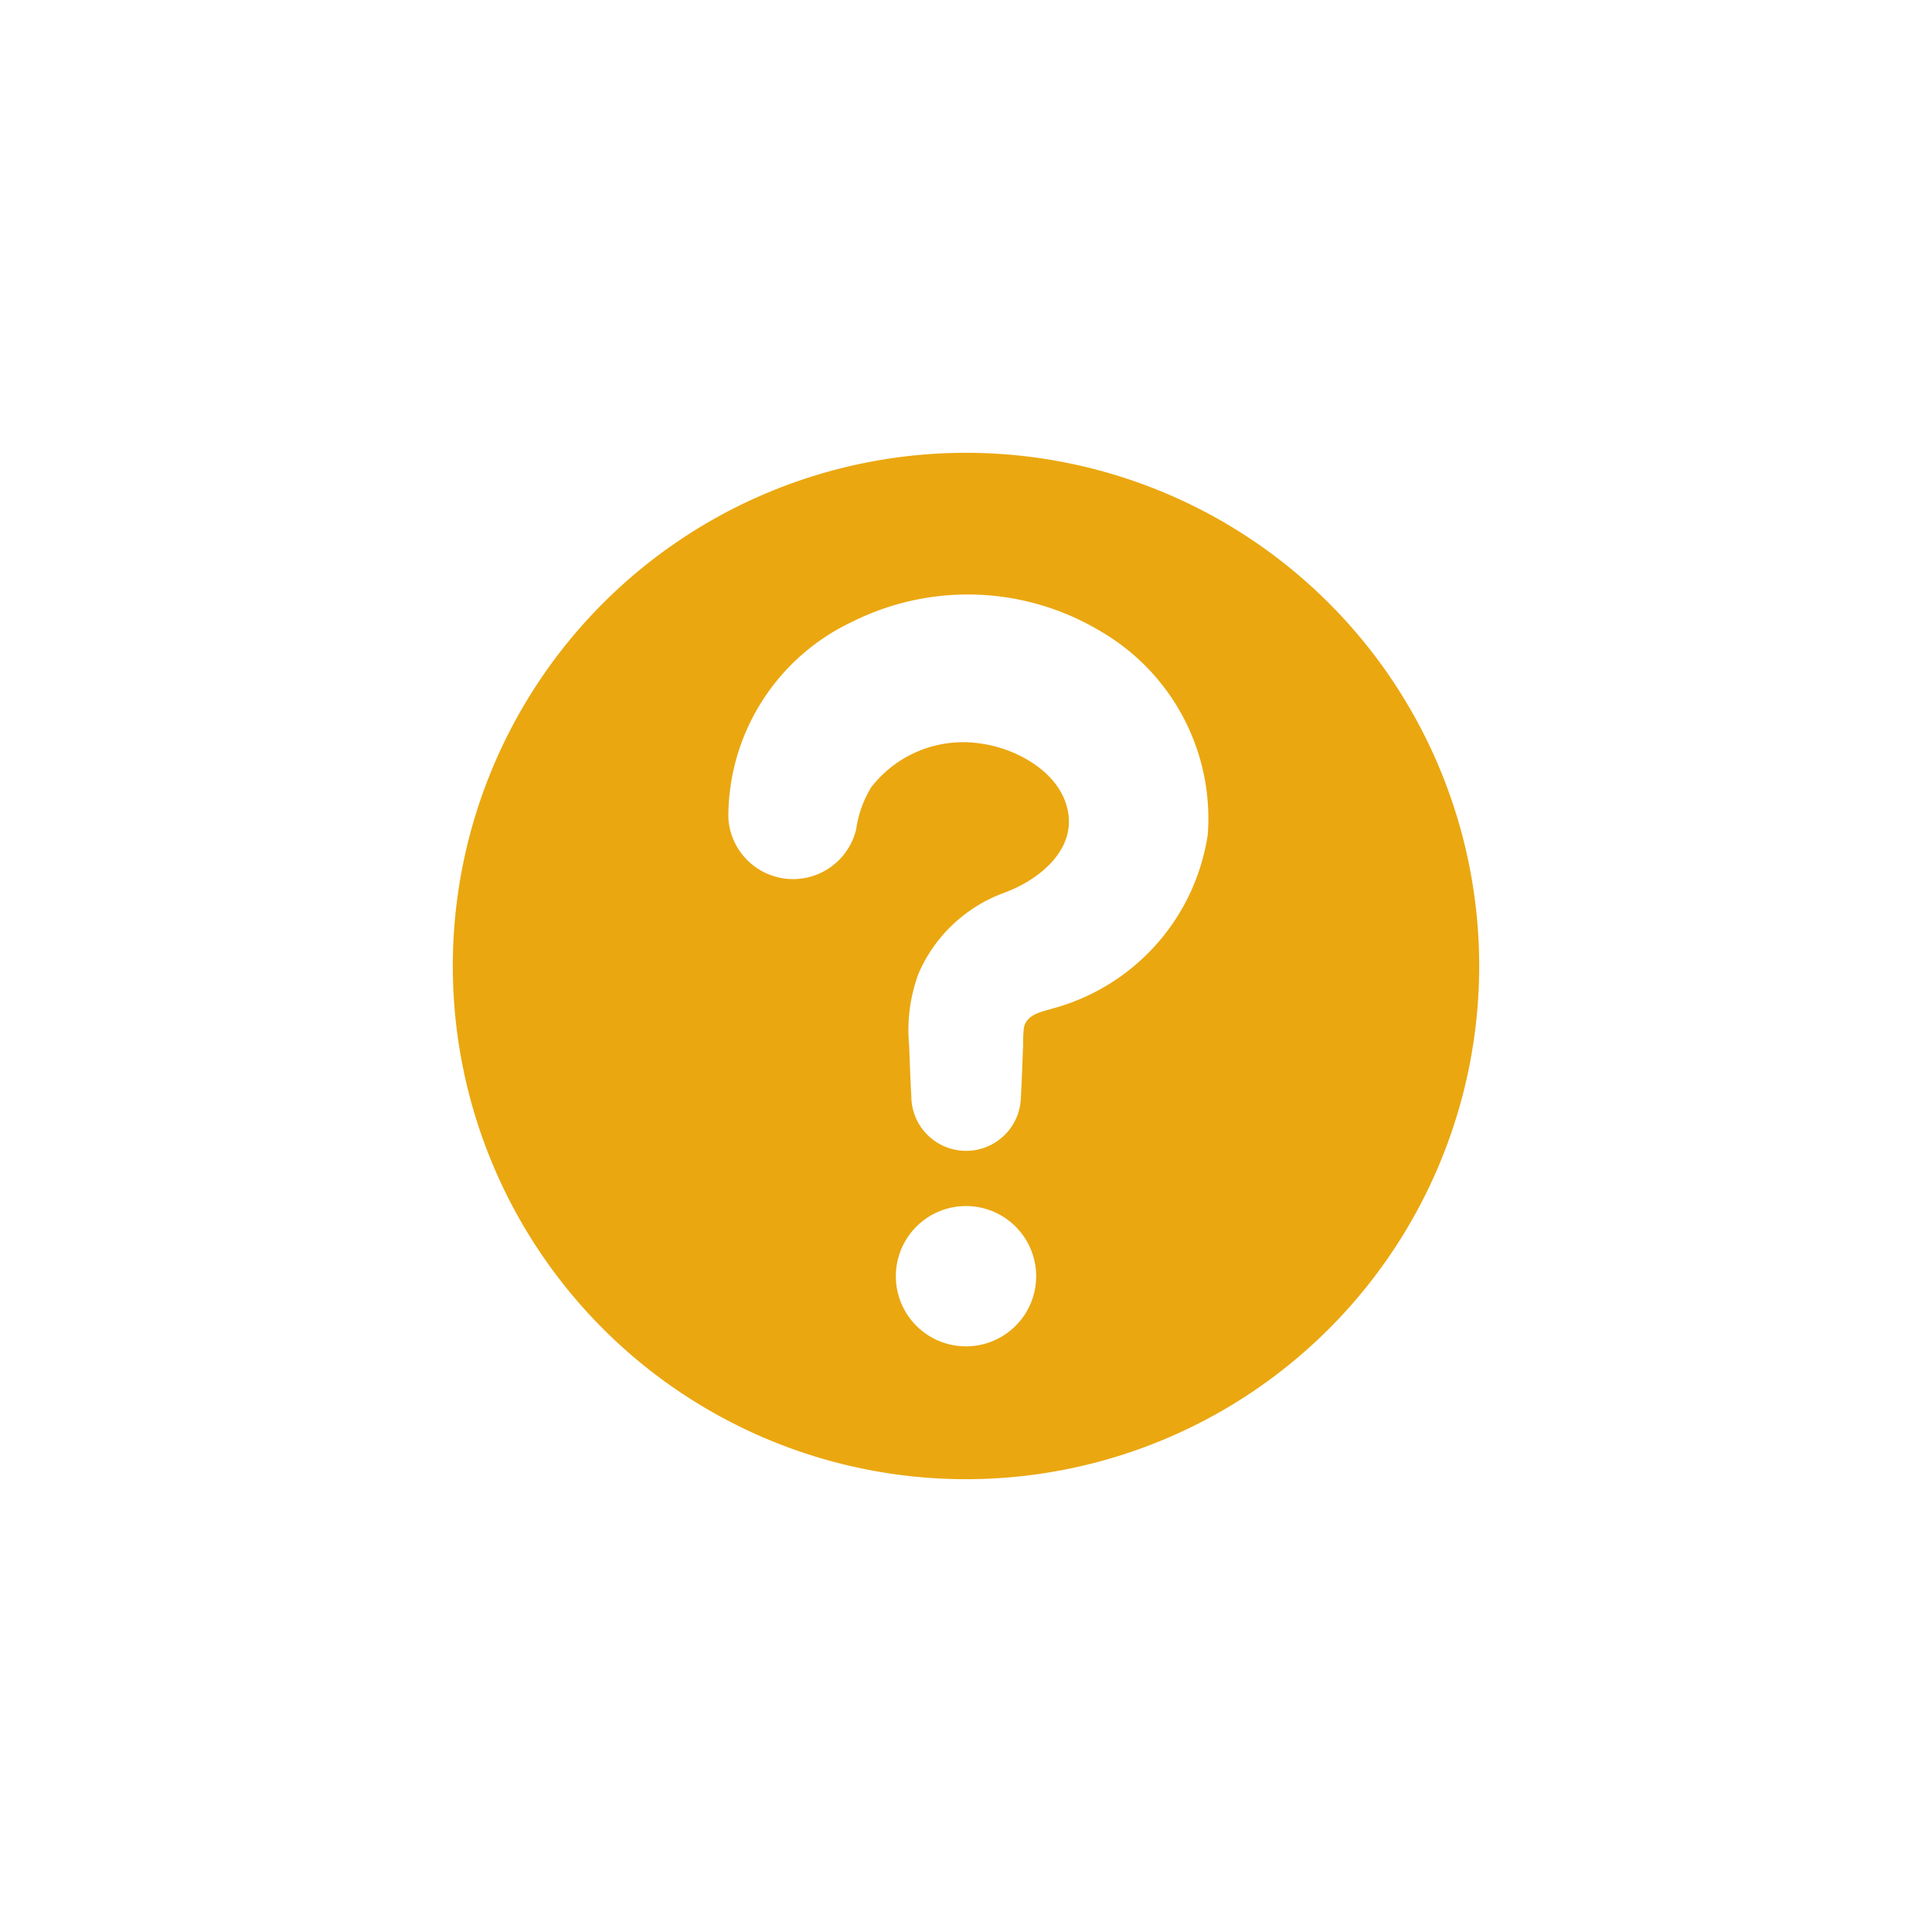 <svg xmlns="http://www.w3.org/2000/svg" xmlns:xlink="http://www.w3.org/1999/xlink" width="64" height="64" viewBox="0 0 64 64">
  <defs>
    <clipPath id="clip-path">
      <rect id="長方形_138" data-name="長方形 138" width="64" height="64" transform="translate(-6 -7)" fill="#fff" stroke="#707070" stroke-width="1"/>
    </clipPath>
  </defs>
  <g id="icon_faqnav.svg" transform="translate(6 7)" clip-path="url(#clip-path)">
    <path id="パス_189" data-name="パス 189" d="M217,200a17,17,0,1,0,17,17A17,17,0,0,0,217,200Zm0,29.6a2.324,2.324,0,1,1,2.324-2.324A2.324,2.324,0,0,1,217,229.6Zm8.009-16.956A7.052,7.052,0,0,1,219.9,218.4c-.371.114-.9.19-.984.655a4.574,4.574,0,0,0-.024.572c-.025.577-.042,1.154-.074,1.73a1.815,1.815,0,0,1-3.629-.014c-.032-.576-.049-1.154-.074-1.73a5.37,5.37,0,0,1,.319-2.378,4.931,4.931,0,0,1,2.85-2.667c1.057-.393,2.286-1.318,2.108-2.6-.188-1.35-1.7-2.182-2.93-2.341a3.851,3.851,0,0,0-3.608,1.46,3.692,3.692,0,0,0-.492,1.383,2.148,2.148,0,0,1-4.235-.389,7.146,7.146,0,0,1,4.138-6.5,8.549,8.549,0,0,1,8.205.338A7.17,7.17,0,0,1,225.009,212.641Z" transform="translate(-191 -192)" fill="#eaa710"/>
  </g>
</svg>
